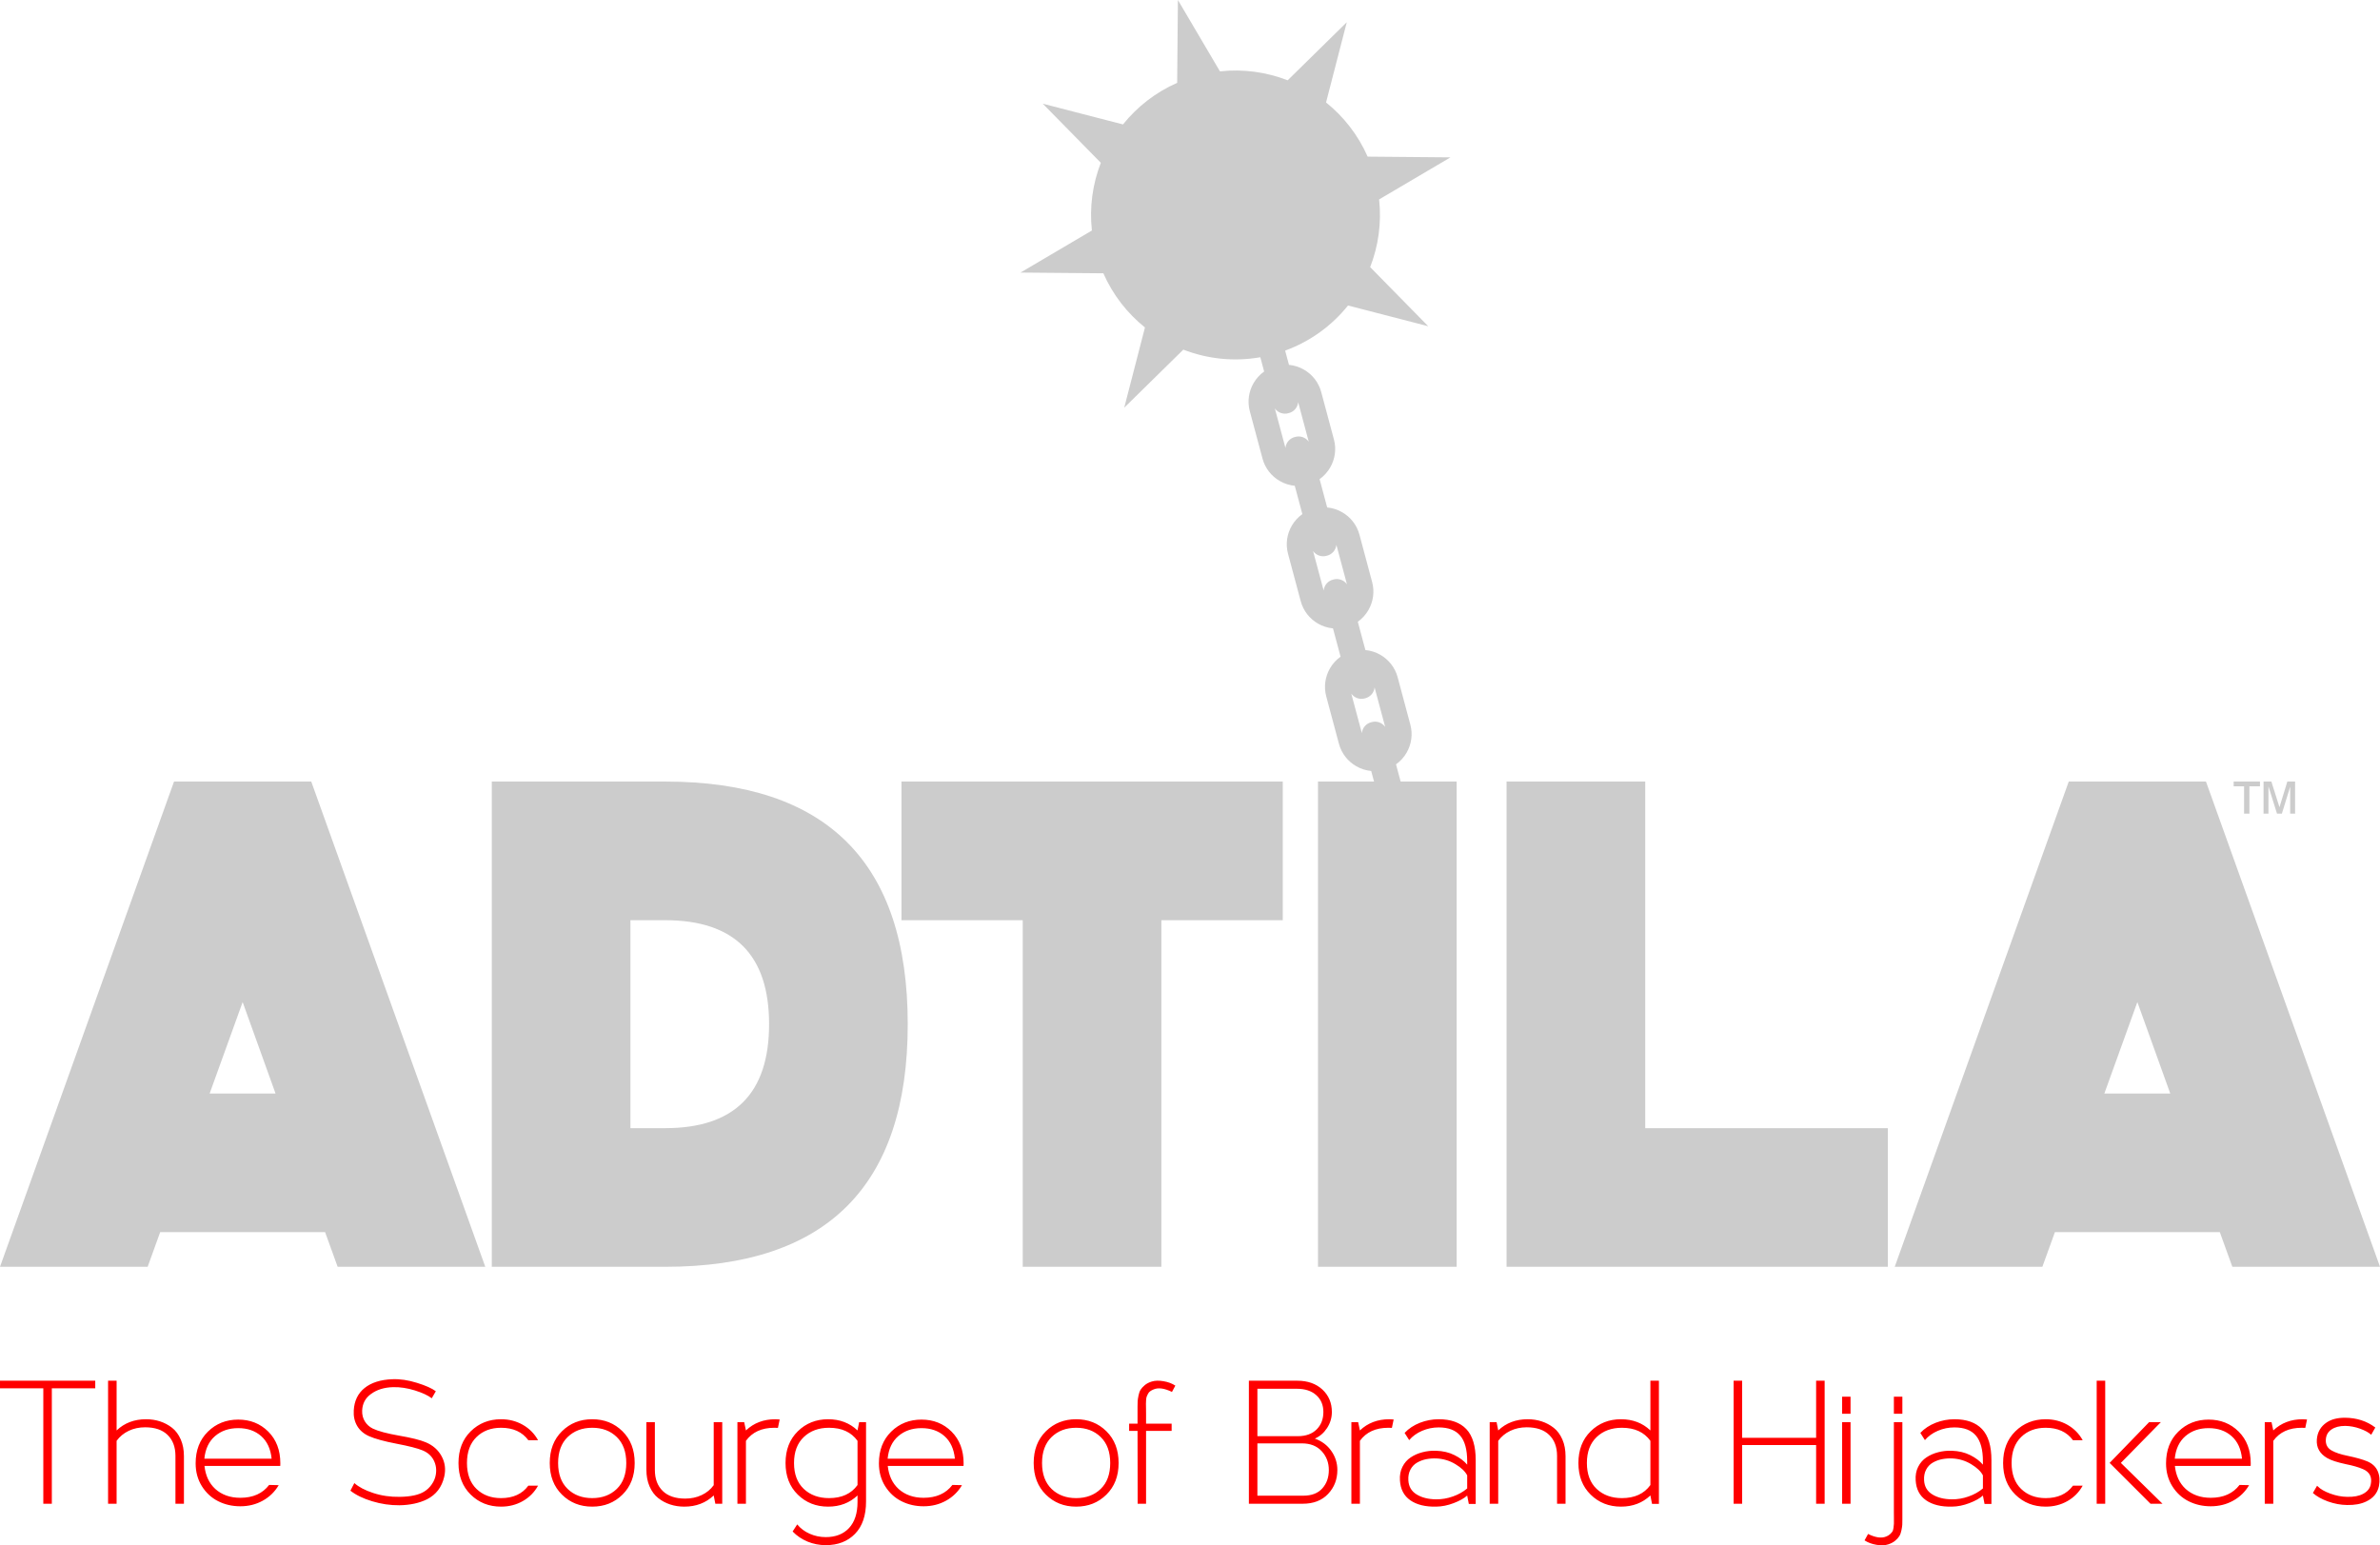 <?xml version="1.0" encoding="UTF-8"?>
<!DOCTYPE svg PUBLIC "-//W3C//DTD SVG 1.1//EN" "http://www.w3.org/Graphics/SVG/1.1/DTD/svg11.dtd">
<!-- Creator: CorelDRAW 2021 (64-Bit) -->
<svg xmlns="http://www.w3.org/2000/svg" xml:space="preserve" width="117.742mm" height="76.453mm" version="1.1" style="shape-rendering:geometricPrecision; text-rendering:geometricPrecision; image-rendering:optimizeQuality; fill-rule:evenodd; clip-rule:evenodd"
viewBox="0 0 11759.98 7636.09"
 xmlns:xlink="http://www.w3.org/1999/xlink"
 xmlns:xodm="http://www.corel.com/coreldraw/odm/2003">
 <defs>
  <style type="text/css">
   <![CDATA[
    .fil1 {fill:#CCCCCC;fill-rule:nonzero}
    .fil0 {fill:red;fill-rule:nonzero}
   ]]>
  </style>
 </defs>
 <g id="Layer_x0020_1">
  <path class="fil0" d="M-0 6822.83l0 37.59 213.96 0 0 570.25 42.13 0 0 -570.25 214.55 0 0 -37.59 -470.64 0zm534.02 0l0 607.84 42.13 0 0 -310.81c15.35,-21.25 35.23,-37.59 59.64,-49.4 24.41,-11.62 51.38,-17.52 81.1,-17.52 48.42,0 85.43,12.59 111.22,37.79 25.78,25.19 38.77,59.64 38.77,103.53l0 236.4 41.93 0 0 -234.24c0,-31.5 -5.12,-59.25 -15.75,-83.46 -10.63,-24.22 -24.8,-43.51 -42.71,-57.48 -17.92,-13.97 -37.6,-24.61 -59.45,-31.69 -21.65,-7.09 -44.89,-10.63 -69.49,-10.63 -58.07,0 -106.49,18.5 -145.26,55.31l0 -245.66 -42.13 0zm643.08 192.12c-59.65,0 -109.65,19.89 -150,59.65 -40.35,39.76 -60.43,91.92 -60.43,156.48 0,42.32 10.24,79.92 30.7,112.79 20.67,32.87 47.44,57.67 80.71,74.4 33.26,16.74 69.68,25 109.44,25 40.35,0 77.17,-9.05 110.63,-27.56 33.46,-18.5 59.84,-44.09 78.93,-76.77l-47.24 -1.18c-32.28,42.32 -79.72,63.58 -142.32,63.58 -50.39,0 -91.73,-14.77 -124.01,-43.9 -30.5,-28.16 -48.02,-65.94 -53.15,-113.58l374.39 0c0,-1.18 0,-3.15 0.2,-6.1 0.2,-2.95 0.2,-5.11 0.2,-6.69 0,-64.95 -19.89,-117.12 -59.65,-156.88 -39.76,-39.56 -89.16,-59.25 -148.41,-59.25zm164.95 193.1l-332.27 0c4.72,-48.02 22.24,-85.23 52.76,-111.6 30.7,-26.38 68.7,-39.36 114.56,-39.36 45.66,0 83.46,12.98 113.37,39.36 29.72,26.38 46.85,63.58 51.58,111.6zm596.23 -392.69c-58.07,2.37 -103.53,16.73 -136.6,43.31 -33.07,26.38 -50.99,63.38 -53.73,110.63 -1.78,28.93 3.74,54.52 16.73,76.77 13.18,22.24 32.67,39.17 58.85,50.79 29.33,12.98 74.41,25.39 135.63,37.19 61.02,11.62 104.12,22.64 129.12,33.07 25,10.44 43.11,26.38 54.52,48.23 11.23,21.64 14.96,45.46 10.64,71.25 -2.76,16.73 -9.26,32.87 -19.69,47.83 -10.24,14.96 -22.64,26.77 -36.82,35.63 -26.57,16.93 -67.12,25.79 -121.64,26.58 -47.04,0.78 -91.14,-5.71 -132.67,-19.5 -39.56,-13.18 -70.27,-29.32 -91.73,-48.61l-19.49 37.59c27.17,21.45 63.18,38.97 107.67,52.36 44.69,13.58 89.37,20.08 134.45,19.69 52.75,-0.79 98.02,-10.63 136.02,-29.33 45.08,-22.83 73.42,-59.84 85.43,-111.41 8.46,-36.42 4.13,-70.47 -12.99,-101.77 -17.12,-31.3 -43.3,-54.33 -78.73,-68.9 -26.57,-11.22 -70.08,-22.04 -130.5,-32.48 -60.63,-10.63 -104.13,-22.24 -130.7,-35.04 -16.54,-8.07 -29.52,-19.88 -39.17,-35.43 -9.65,-15.55 -14.17,-33.46 -13.38,-53.93 1.58,-34.65 15.94,-61.62 43.31,-81.29 28.93,-21.46 65.35,-32.88 109.64,-34.06 35.04,-0.79 70.86,4.72 107.47,16.14 36.82,11.62 64.56,24.41 83.46,38.78l20.09 -34.65c-18.9,-14.17 -49.8,-28.15 -93.11,-41.53 -43.31,-13.58 -83.86,-19.49 -122.04,-17.92zm537.57 197.83c-59.65,0 -109.65,19.88 -150,59.64 -40.35,39.76 -60.43,91.93 -60.43,156.69 0,64.56 20.08,116.53 60.43,156.09 40.35,39.76 90.35,59.45 150,59.45 39.17,0 74.99,-9.06 107.27,-27.37 32.29,-18.31 57.48,-43.7 75.59,-76.37l-48.02 0c-30.31,41.14 -75.2,61.61 -134.84,61.61 -49.61,0 -90.15,-15.15 -121.45,-45.46 -31.3,-30.31 -47.04,-73.03 -47.04,-127.95 0,-55.12 15.74,-97.83 47.04,-128.34 31.3,-30.7 71.84,-45.86 121.45,-45.86 59.64,0 104.52,20.48 134.84,61.62l48.02 0c-18.11,-32.68 -43.3,-58.07 -75.59,-76.38 -32.28,-18.31 -68.1,-27.36 -107.27,-27.36zm240.54 216.33c0,64.56 20.08,116.53 60.24,156.09 40.15,39.76 89.95,59.45 149.6,59.45 59.64,0 109.44,-19.69 149.6,-59.45 40.15,-39.56 60.23,-91.53 60.23,-156.09 0,-65.16 -20.08,-117.32 -60.23,-156.89 -40.16,-39.76 -89.96,-59.44 -149.6,-59.44 -59.65,0 -109.45,19.68 -149.6,59.44 -40.16,39.57 -60.24,91.73 -60.24,156.89zm88.18 -128.14c31.49,-30.71 72.04,-46.06 121.65,-46.06 49.6,0 89.95,15.16 121.44,45.86 31.3,30.51 46.85,73.22 46.85,128.34 0,54.91 -15.55,97.63 -46.85,127.95 -31.49,30.31 -71.84,45.46 -121.44,45.46 -49.61,0 -90.16,-15.15 -121.45,-45.46 -31.3,-30.31 -47.04,-73.03 -47.04,-127.95 0,-55.12 15.74,-97.83 46.84,-128.14zm764.13 329.31l0 -403.13 -42.13 0 0 311.4c-15.35,21.26 -35.23,37.59 -59.64,49.01 -24.41,11.62 -51.58,17.33 -81.1,17.33 -48.42,0 -85.63,-12.6 -111.22,-37.79 -25.78,-25.2 -38.77,-59.65 -38.77,-103.54l0 -236.4 -41.93 0 0 234.25c0,31.49 5.11,59.25 15.75,83.46 10.63,24.21 24.8,43.5 42.71,57.47 17.92,13.98 37.59,24.61 59.45,31.69 21.65,7.09 44.88,10.64 69.49,10.64 58.07,0 106.49,-18.51 145.26,-55.31l8.07 40.94 34.06 0zm262.38 -417.49c-58.07,0 -106.49,18.5 -145.26,55.31l-8.67 -40.95 -33.46 0 0 403.13 42.13 0 0 -310.81c31.09,-43.11 77.95,-64.56 140.74,-64.56 7.67,0 13.38,0.2 17.32,0.59l8.66 -41.53c-9.25,-0.79 -16.34,-1.18 -21.45,-1.18zm260.81 0c-59.65,0 -109.65,19.88 -150,59.64 -40.35,39.76 -60.43,91.93 -60.43,156.69 0,64.56 20.08,116.53 60.43,156.09 40.35,39.76 90.35,59.45 150,59.45 58.07,0 106.49,-18.51 145.26,-55.31l0 32.28c0,55.7 -13.97,98.61 -41.73,128.53 -27.95,30.11 -66.33,45.08 -115.15,45.08 -27.96,0 -54.52,-5.51 -79.32,-16.53 -24.8,-10.83 -45.47,-26.38 -61.82,-46.26l-22.63 35.04c20.86,21.65 45.47,38.19 73.81,50 28.55,11.62 58.47,17.52 89.96,17.52 60.04,0 108.26,-18.7 144.49,-55.9 36.41,-37.39 54.52,-90.54 54.52,-159.84l0 -29.91 0 -362.19 -34.06 0 -8.07 40.95c-38.77,-36.82 -87.19,-55.31 -145.26,-55.31zm4.52 42.12c62.79,0 109.64,21.45 140.74,64.56l0 218.5c-31.1,43.11 -77.95,64.56 -140.74,64.56 -50.98,0 -92.71,-15.15 -124.8,-45.46 -32.08,-30.31 -48.22,-73.03 -48.22,-127.95 0,-55.12 16.14,-97.83 48.22,-128.34 32.09,-30.7 73.82,-45.86 124.8,-45.86zm456.87 -40.35c-59.65,0 -109.65,19.89 -150,59.65 -40.35,39.76 -60.43,91.92 -60.43,156.48 0,42.32 10.24,79.92 30.7,112.79 20.67,32.87 47.44,57.67 80.71,74.4 33.26,16.74 69.68,25 109.44,25 40.35,0 77.17,-9.05 110.63,-27.56 33.46,-18.5 59.84,-44.09 78.93,-76.77l-47.24 -1.18c-32.28,42.32 -79.72,63.58 -142.32,63.58 -50.39,0 -91.73,-14.77 -124.01,-43.9 -30.5,-28.16 -48.02,-65.94 -53.15,-113.58l374.39 0c0,-1.18 0,-3.15 0.2,-6.1 0.2,-2.95 0.2,-5.11 0.2,-6.69 0,-64.95 -19.89,-117.12 -59.65,-156.88 -39.76,-39.56 -89.16,-59.25 -148.41,-59.25zm164.95 193.1l-332.27 0c4.72,-48.02 22.24,-85.23 52.76,-111.6 30.7,-26.38 68.7,-39.36 114.56,-39.36 45.66,0 83.46,12.98 113.37,39.36 29.72,26.38 46.85,63.58 51.58,111.6zm389.35 21.46c0,64.56 20.08,116.53 60.24,156.09 40.15,39.76 89.95,59.45 149.6,59.45 59.64,0 109.44,-19.69 149.6,-59.45 40.15,-39.56 60.23,-91.53 60.23,-156.09 0,-65.16 -20.08,-117.32 -60.23,-156.89 -40.16,-39.76 -89.96,-59.44 -149.6,-59.44 -59.65,0 -109.45,19.68 -149.6,59.44 -40.16,39.57 -60.24,91.73 -60.24,156.89zm88.18 -128.14c31.49,-30.71 72.04,-46.06 121.65,-46.06 49.6,0 89.95,15.16 121.44,45.86 31.3,30.51 46.85,73.22 46.85,128.34 0,54.91 -15.55,97.63 -46.85,127.95 -31.49,30.31 -71.84,45.46 -121.44,45.46 -49.61,0 -90.16,-15.15 -121.45,-45.46 -31.3,-30.31 -47.04,-73.03 -47.04,-127.95 0,-55.12 15.74,-97.83 46.84,-128.14zm494.85 -274.4c-13.57,4.13 -24.8,10.04 -34.05,17.72 -9.25,7.67 -16.14,15.35 -20.86,22.83 -4.52,7.48 -8.07,17.12 -10.24,28.93 -2.36,11.62 -3.74,20.86 -4.13,27.36 -0.39,6.5 -0.59,15.55 -0.59,26.97l0 84.25 -41.53 0 0 35.83 41.53 0c0,90.35 0.2,165.74 0.4,226.37 0.19,60.43 0.19,104.91 0.19,133.46l41.54 0 0 -359.82 126.37 0 0 -35.83 -126.37 0 0 -47.83c0,-6.49 -0.2,-15.35 -0.2,-26.57 -0.2,-11.03 -0.39,-19.1 -0.39,-23.82 0,-4.92 0.39,-11.22 0.78,-19.1 0.59,-7.87 1.78,-13.77 3.35,-17.52 1.38,-3.94 3.55,-8.26 6.3,-13.38 2.56,-4.91 6.3,-9.05 10.63,-12.01 4.33,-3.15 9.65,-6.1 15.95,-8.66 23.42,-10.44 53.93,-6.3 91.53,12.01l16.73 -31.1c-16.54,-10.83 -36.03,-18.11 -58.66,-21.84 -22.83,-3.94 -42.13,-3.35 -58.27,1.77zm480.3 -4.13l0 607.84 266.52 0c52.76,0 94.29,-16.14 124.8,-48.42 30.51,-32.28 45.86,-71.65 45.86,-118.31 0,-34.25 -9.85,-65.54 -29.72,-93.89 -19.69,-28.55 -47.04,-48.82 -81.49,-61.22 24.6,-10.83 44.68,-28.16 60.43,-52.37 15.75,-24.21 23.62,-50.59 23.62,-79.12 0,-44.89 -15.55,-81.89 -46.84,-111.02 -31.5,-28.93 -72.64,-43.51 -123.82,-43.51l-239.35 0zm42.12 39.76l195.46 0c40.15,0 71.84,10.44 95.27,31.49 23.42,20.86 35.23,48.62 35.23,83.27 0,35.43 -11.22,64.17 -33.46,86.22 -22.44,22.24 -53.35,33.27 -92.91,33.27l-199.6 0 0 -234.25zm0 269.87l220.26 0c41.14,0 73.62,12.79 97.24,38.38 23.62,25.59 35.43,56.69 35.43,93.1 0,36.62 -10.63,66.93 -32.28,90.94 -21.45,24.02 -52.76,36.03 -93.89,36.03l-226.77 0 0 -258.45zm651.74 -119.29c-58.07,0 -106.49,18.5 -145.26,55.31l-8.67 -40.95 -33.46 0 0 403.13 42.13 0 0 -310.81c31.09,-43.11 77.95,-64.56 140.74,-64.56 7.67,0 13.38,0.2 17.32,0.59l8.66 -41.53c-9.25,-0.79 -16.34,-1.18 -21.45,-1.18zm52.56 301.55c-1.58,-25 2.56,-47.24 12.39,-66.53 9.85,-19.49 23.43,-35.04 40.75,-46.45 17.32,-11.62 36.62,-20.08 58.26,-25.59 21.46,-5.71 43.9,-8.07 67.33,-7.28 34.25,1.18 64.56,8.26 90.94,21.64 26.37,13.19 47.23,28.93 62.59,47.05l0 -16.74c0,-57.28 -11.42,-99.6 -34.45,-126.57 -22.83,-27.16 -58.27,-40.74 -106.29,-40.74 -28.55,0 -55.71,5.51 -81.89,16.73 -26.18,11.22 -47.43,26.58 -63.97,46.06l-22.63 -35.64c20.47,-21.64 45.66,-38.18 75.58,-49.99 30.12,-11.62 61.03,-17.52 92.92,-17.52 60.03,0 105.5,16.14 136.4,48.62 30.9,32.47 46.45,83.85 46.45,153.72l0 216.33 -34.05 0 -8.07 -41.53c-15.36,13.77 -37.79,26.38 -66.93,37.39 -29.32,11.23 -57.87,16.93 -86.02,17.33 -53.35,1.18 -96.06,-9.26 -127.95,-31.3 -31.89,-22.24 -49.02,-55.11 -51.38,-99.01zm332.27 40.35l0 -64.56c-10.04,-19.69 -29.33,-37.99 -58.07,-55.31 -28.55,-17.32 -59.84,-26.77 -93.7,-28.35 -17.72,-0.79 -34.65,0.59 -50.98,3.75 -16.34,3.35 -31.5,9.05 -45.28,17.12 -13.78,8.07 -24.8,19.49 -32.68,34.65 -7.87,14.96 -11.22,32.48 -10.04,52.36 1.58,30.71 15.16,54.13 40.75,69.88 25.59,15.75 57.47,23.82 96.05,24.21 27.96,0.4 55.7,-4.32 82.87,-13.97 27.37,-9.45 50.98,-22.83 71.06,-39.76zm111.21 -327.54l0 403.13 42.13 0 0 -310.81c15.35,-21.25 35.23,-37.59 59.64,-49.4 24.41,-11.62 51.38,-17.52 81.1,-17.52 48.42,0 85.43,12.59 111.22,37.79 25.78,25.19 38.77,59.64 38.77,103.53l0 236.4 41.93 0 0 -234.24c0,-31.5 -5.12,-59.25 -15.75,-83.46 -10.63,-24.22 -24.8,-43.51 -42.71,-57.48 -17.92,-13.97 -37.6,-24.61 -59.45,-31.69 -21.65,-7.09 -44.89,-10.63 -69.49,-10.63 -58.07,0 -106.49,18.5 -145.26,55.31l-8.07 -40.95 -34.06 0zm648.78 417.5c-59.65,0 -109.65,-19.69 -150,-59.45 -40.35,-39.56 -60.43,-91.53 -60.43,-156.09 0,-64.76 20.08,-116.93 60.43,-156.69 40.35,-39.76 90.35,-59.64 150,-59.64 58.07,0 106.49,18.5 145.26,55.31l0 -245.66 42.13 0 0 608.43 -34.06 0 -8.07 -41.53c-38.77,36.81 -87.19,55.31 -145.26,55.31zm4.52 -42.13c62.79,0 109.64,-21.45 140.74,-64.56l0 -218.5c-31.1,-43.11 -77.95,-64.56 -140.74,-64.56 -50.98,0 -92.71,15.16 -124.8,45.86 -32.08,30.51 -48.22,73.22 -48.22,128.34 0,54.91 16.14,97.63 48.22,127.95 32.09,30.31 73.82,45.46 124.8,45.46zm551.94 -580.09l0 607.84 42.13 0 0 -290.14 365.53 0 0 290.14 42.13 0 0 -607.84 -42.13 0 0 282.08 -365.53 0 0 -282.08 -42.13 0zm536.2 78.93l0 84.25 41.53 0 0 -84.25 -41.53 0zm0 125.78l0 403.13 41.53 0 0 -403.13 -41.53 0zm255.69 -125.78l0 84.25 41.93 0 0 -84.25 -41.93 0zm0 125.78l0 444.07c0,5.71 0,15.75 0.19,29.92 0.2,14.36 0.2,23.42 0,27.76 -0.19,4.13 -0.78,10.83 -1.97,19.88 -1.18,9.06 -2.95,15.35 -5.5,19.1 -2.57,3.55 -6.1,7.67 -11.03,12.39 -4.72,4.53 -10.83,8.47 -18.11,11.42 -23.42,10.44 -53.73,6.5 -91.14,-12.01l-17.32 31.69c16.53,10.83 36.22,18.11 58.85,21.85 22.64,3.94 42.13,3.15 58.27,-2.17 13.38,-4.33 24.8,-10.24 34.05,-17.91 9.26,-7.68 16.14,-15.36 20.67,-22.84 4.72,-7.47 8.07,-17.12 10.43,-28.93 2.37,-11.61 3.75,-20.66 4.13,-27.36 0.2,-6.49 0.4,-15.55 0.4,-26.97l0 -479.9 -41.93 0zm107.67 287.19c-1.58,-25 2.56,-47.24 12.39,-66.53 9.85,-19.49 23.43,-35.04 40.75,-46.45 17.32,-11.62 36.62,-20.08 58.26,-25.59 21.46,-5.71 43.9,-8.07 67.33,-7.28 34.25,1.18 64.56,8.26 90.94,21.64 26.37,13.19 47.23,28.93 62.59,47.05l0 -16.74c0,-57.28 -11.42,-99.6 -34.45,-126.57 -22.83,-27.16 -58.27,-40.74 -106.29,-40.74 -28.55,0 -55.71,5.51 -81.89,16.73 -26.18,11.22 -47.43,26.58 -63.97,46.06l-22.63 -35.64c20.47,-21.64 45.66,-38.18 75.58,-49.99 30.12,-11.62 61.03,-17.52 92.92,-17.52 60.03,0 105.5,16.14 136.4,48.62 30.9,32.47 46.45,83.85 46.45,153.72l0 216.33 -34.05 0 -8.07 -41.53c-15.36,13.77 -37.79,26.38 -66.93,37.39 -29.32,11.23 -57.87,16.93 -86.02,17.33 -53.35,1.18 -96.06,-9.26 -127.95,-31.3 -31.89,-22.24 -49.02,-55.11 -51.38,-99.01zm332.27 40.35l0 -64.56c-10.04,-19.69 -29.33,-37.99 -58.07,-55.31 -28.55,-17.32 -59.84,-26.77 -93.7,-28.35 -17.72,-0.79 -34.65,0.59 -50.98,3.75 -16.34,3.35 -31.5,9.05 -45.28,17.12 -13.78,8.07 -24.8,19.49 -32.68,34.65 -7.87,14.96 -11.22,32.48 -10.04,52.36 1.58,30.71 15.16,54.13 40.75,69.88 25.59,15.75 57.47,23.82 96.05,24.21 27.96,0.4 55.7,-4.32 82.87,-13.97 27.37,-9.45 50.98,-22.83 71.06,-39.76zm310.21 -341.91c-59.65,0 -109.65,19.88 -150,59.64 -40.35,39.76 -60.43,91.93 -60.43,156.69 0,64.56 20.08,116.53 60.43,156.09 40.35,39.76 90.35,59.45 150,59.45 39.17,0 74.99,-9.06 107.27,-27.37 32.29,-18.31 57.48,-43.7 75.59,-76.37l-48.02 0c-30.31,41.14 -75.2,61.61 -134.84,61.61 -49.61,0 -90.15,-15.15 -121.45,-45.46 -31.3,-30.31 -47.04,-73.03 -47.04,-127.95 0,-55.12 15.74,-97.83 47.04,-128.34 31.3,-30.7 71.84,-45.86 121.45,-45.86 59.64,0 104.52,20.48 134.84,61.62l48.02 0c-18.11,-32.68 -43.3,-58.07 -75.59,-76.38 -32.28,-18.31 -68.1,-27.36 -107.27,-27.36zm251.95 -190.35l0 607.84 42.13 0 0 -607.84 -42.13 0zm259.05 204.71l-195.07 201.37 201.96 201.77 59.25 0 -205.69 -201.77 197.62 -201.37 -58.06 0zm294.08 -12.59c-59.65,0 -109.65,19.89 -150,59.65 -40.35,39.76 -60.43,91.92 -60.43,156.48 0,42.32 10.24,79.92 30.7,112.79 20.67,32.87 47.44,57.67 80.71,74.4 33.26,16.74 69.68,25 109.44,25 40.35,0 77.17,-9.05 110.63,-27.56 33.46,-18.5 59.84,-44.09 78.93,-76.77l-47.24 -1.18c-32.28,42.32 -79.72,63.58 -142.32,63.58 -50.39,0 -91.73,-14.77 -124.01,-43.9 -30.5,-28.16 -48.02,-65.94 -53.15,-113.58l374.39 0c0,-1.18 0,-3.15 0.2,-6.1 0.2,-2.95 0.2,-5.11 0.2,-6.69 0,-64.95 -19.89,-117.12 -59.65,-156.88 -39.76,-39.56 -89.16,-59.25 -148.41,-59.25zm164.95 193.1l-332.27 0c4.72,-48.02 22.24,-85.23 52.76,-111.6 30.7,-26.38 68.7,-39.36 114.56,-39.36 45.66,0 83.46,12.98 113.37,39.36 29.72,26.38 46.85,63.58 51.58,111.6zm299.79 -194.86c-58.07,0 -106.49,18.5 -145.26,55.31l-8.67 -40.95 -33.46 0 0 403.13 42.13 0 0 -310.81c31.09,-43.11 77.95,-64.56 140.74,-64.56 7.67,0 13.38,0.2 17.32,0.59l8.66 -41.53c-9.25,-0.79 -16.34,-1.18 -21.45,-1.18zm208.26 -7.48c-36.42,0 -66.34,7.67 -89.37,23.03 -29.91,20.08 -46.25,48.22 -49.01,84.84 -2.76,39.56 14.37,70.08 51.38,91.53 18.5,10.83 49.21,20.86 92.32,30.11 34.84,6.89 63.38,15.16 85.23,24.8 32.28,14.17 44.89,38.97 37.6,74.41 -3.95,20.28 -16.34,36.02 -37.6,47.24 -19.88,10.83 -46.25,15.74 -78.93,14.96 -27.75,-0.4 -55.5,-5.71 -83.65,-16.14 -28.16,-10.44 -48.42,-22.05 -61.22,-35.24l-3.95 -3.35 -20.66 35.63c18.31,16.53 43.31,30.51 74.6,41.93 31.3,11.22 62.79,17.12 94.29,17.52 37.2,0.78 68.9,-4.92 94.49,-17.33 34.65,-16.14 55.7,-41.53 62.99,-75.98 5.31,-27.36 3.35,-51.97 -5.91,-73.62 -9.05,-21.64 -26.37,-37.98 -51.77,-48.81 -22.83,-9.45 -55.5,-18.7 -98.02,-27.56 -32.28,-6.5 -57.87,-14.96 -76.77,-25.4 -21.45,-11.61 -31.5,-29.71 -29.92,-54.71 1.38,-21.65 10.63,-38.19 27.56,-49.61 17.32,-12.01 39.96,-17.91 68.11,-17.91 24.61,0.39 49.21,4.92 73.62,13.77 24.41,8.86 42.71,18.9 54.91,30.12l20.28 -35.83c-41.93,-31.89 -92.12,-48.03 -150.58,-48.42z"/>
  <path class="fil1" d="M1606.34 6088.59l-814.86 0 -61.96 171.27 -729.52 0 859.87 -2397.83 678.08 0 859.88 2397.83 -729.52 0 -61.96 -171.27zm5450.87 -4476.47l-396.41 -102.46c-79.22,98.6 -185.15,177 -310.69,222.79l18.88 70.45c26.4,2.51 51.71,10.76 74.26,23.78 40.51,23.39 72.17,62.19 85.19,110.78l62.69 234c13.01,48.57 5,98.01 -18.38,138.52 -13.02,22.54 -30.82,42.35 -52.43,57.73l18.39 68.6 19.09 71.24c26.39,2.51 51.71,10.77 74.26,23.78 40.51,23.39 72.16,62.19 85.19,110.78l62.69 234c13.01,48.57 5,98.01 -18.38,138.52 -13.02,22.55 -30.82,42.35 -52.43,57.73l18.38 68.6 19.1 71.24c26.39,2.51 51.71,10.77 74.26,23.78 40.51,23.39 72.16,62.19 85.18,110.78l62.7 234c13.01,48.57 5,98.01 -18.39,138.52 -13.01,22.55 -30.81,42.35 -52.42,57.73l22.78 85.03 276.83 0 0 2397.83 -685.09 0 0 -2397.83 276.83 0 -13.97 -52.18c-26.4,-2.52 -51.72,-10.77 -74.27,-23.78 -40.51,-23.39 -72.16,-62.19 -85.18,-110.78l-62.69 -234c-13.02,-48.57 -5.01,-98.01 18.38,-138.52 13.01,-22.55 30.82,-42.36 52.43,-57.73l-19.1 -71.23 -18.38 -68.61c-26.4,-2.52 -51.72,-10.77 -74.27,-23.78 -40.5,-23.39 -72.16,-62.19 -85.18,-110.78l-62.69 -234c-13.01,-48.57 -5.01,-98.01 18.38,-138.52 13.02,-22.55 30.82,-42.36 52.43,-57.73l-19.09 -71.23 -18.39 -68.61c-26.4,-2.52 -51.72,-10.77 -74.26,-23.78 -40.51,-23.39 -72.16,-62.19 -85.19,-110.78l-62.69 -234c-13.01,-48.58 -5,-98.01 18.38,-138.52 13.02,-22.55 30.82,-42.36 52.43,-57.73l-18.88 -70.45c-131.62,23.11 -262.56,8.19 -380.46,-37.59l-292.08 286.93 102.45 -396.41c-87.14,-70 -158.5,-160.88 -205.52,-267.72l-409.31 -3.64 352.66 -207.81c-12.7,-116.04 3.67,-230.4 44.13,-334.6l-286.93 -292.08 396.42 102.46c70,-87.14 160.87,-158.5 267.71,-205.52l3.64 -409.32 207.81 352.66c116.04,-12.7 230.41,3.68 334.6,44.14l292.08 -286.93 -102.45 396.41c87.14,70 158.5,160.88 205.52,267.72l409.31 3.64 -352.66 207.8c12.7,116.04 -3.67,230.42 -44.13,334.61l286.93 292.08zm-265.17 1784.65c-2.52,26.28 -21.52,48.01 -47.21,54.02 -25.26,7.64 -52.59,-1.69 -67.91,-23.17l19.2 71.63 33.06 123.4c2.53,-26.28 21.52,-48.01 47.22,-54.03 25.26,-7.63 52.59,1.7 67.91,23.18l-33.07 -123.39 -19.2 -71.64zm-188.8 -704.65c-2.53,26.28 -21.53,48.01 -47.22,54.02 -25.26,7.64 -52.59,-1.69 -67.91,-23.17l19.2 71.63 33.06 123.4c2.53,-26.28 21.53,-48.01 47.22,-54.03 25.26,-7.63 52.59,1.7 67.91,23.18l-33.07 -123.39 -19.19 -71.64zm-188.81 -704.65c-2.53,26.28 -21.52,48.01 -47.22,54.02 -25.26,7.64 -52.59,-1.69 -67.91,-23.18l19.2 71.64 33.07 123.4c2.52,-26.28 21.52,-48.01 47.21,-54.03 25.26,-7.63 52.59,1.7 67.91,23.18l-33.06 -123.39 -19.2 -71.64zm4673.93 2033.34l0 -135.24 -51.46 0 0 -23.54 130.05 0 0 23.54 -52.26 0 0 135.24 -26.34 0zm96.15 0l0 -158.78 38.76 0 39.96 126.8 38.89 -126.8 38.36 0 0 158.78 -24.34 0 0 -133.31 -41.08 133.31 -23.94 0 -42.29 -135.24 0 135.24 -24.33 0zm-10148.69 1382.69l325.6 0 -162.51 -451.86 -163.08 451.86zm1394.15 -1541.46l856.36 0c799.08,0 1198.92,399.84 1198.92,1198.92 0,799.07 -399.84,1198.91 -1198.92,1198.91l-856.36 0 0 -2397.83zm685.09 685.09l0 1027.65 171.27 0c342.55,0 513.83,-171.27 513.83,-513.82 0,-342.56 -171.28,-513.83 -513.83,-513.83l-171.27 0zm2623.46 0l0 1712.74 -685.09 0 0 -1712.74 -599.16 0 0 -685.09 1884.01 0 0 685.09 -599.75 0zm1705.71 -685.09l685.09 0 0 1712.74 1198.92 0 0 685.09 -1884.01 0 0 -2397.83zm3524.25 2226.55l-814.86 0 -61.96 171.27 -729.52 0 859.87 -2397.83 678.08 0 859.88 2397.83 -729.52 0 -61.96 -171.27zm-570.52 -685.09l325.6 0 -162.51 -451.86 -163.08 451.86z"/>
 </g>
</svg>
